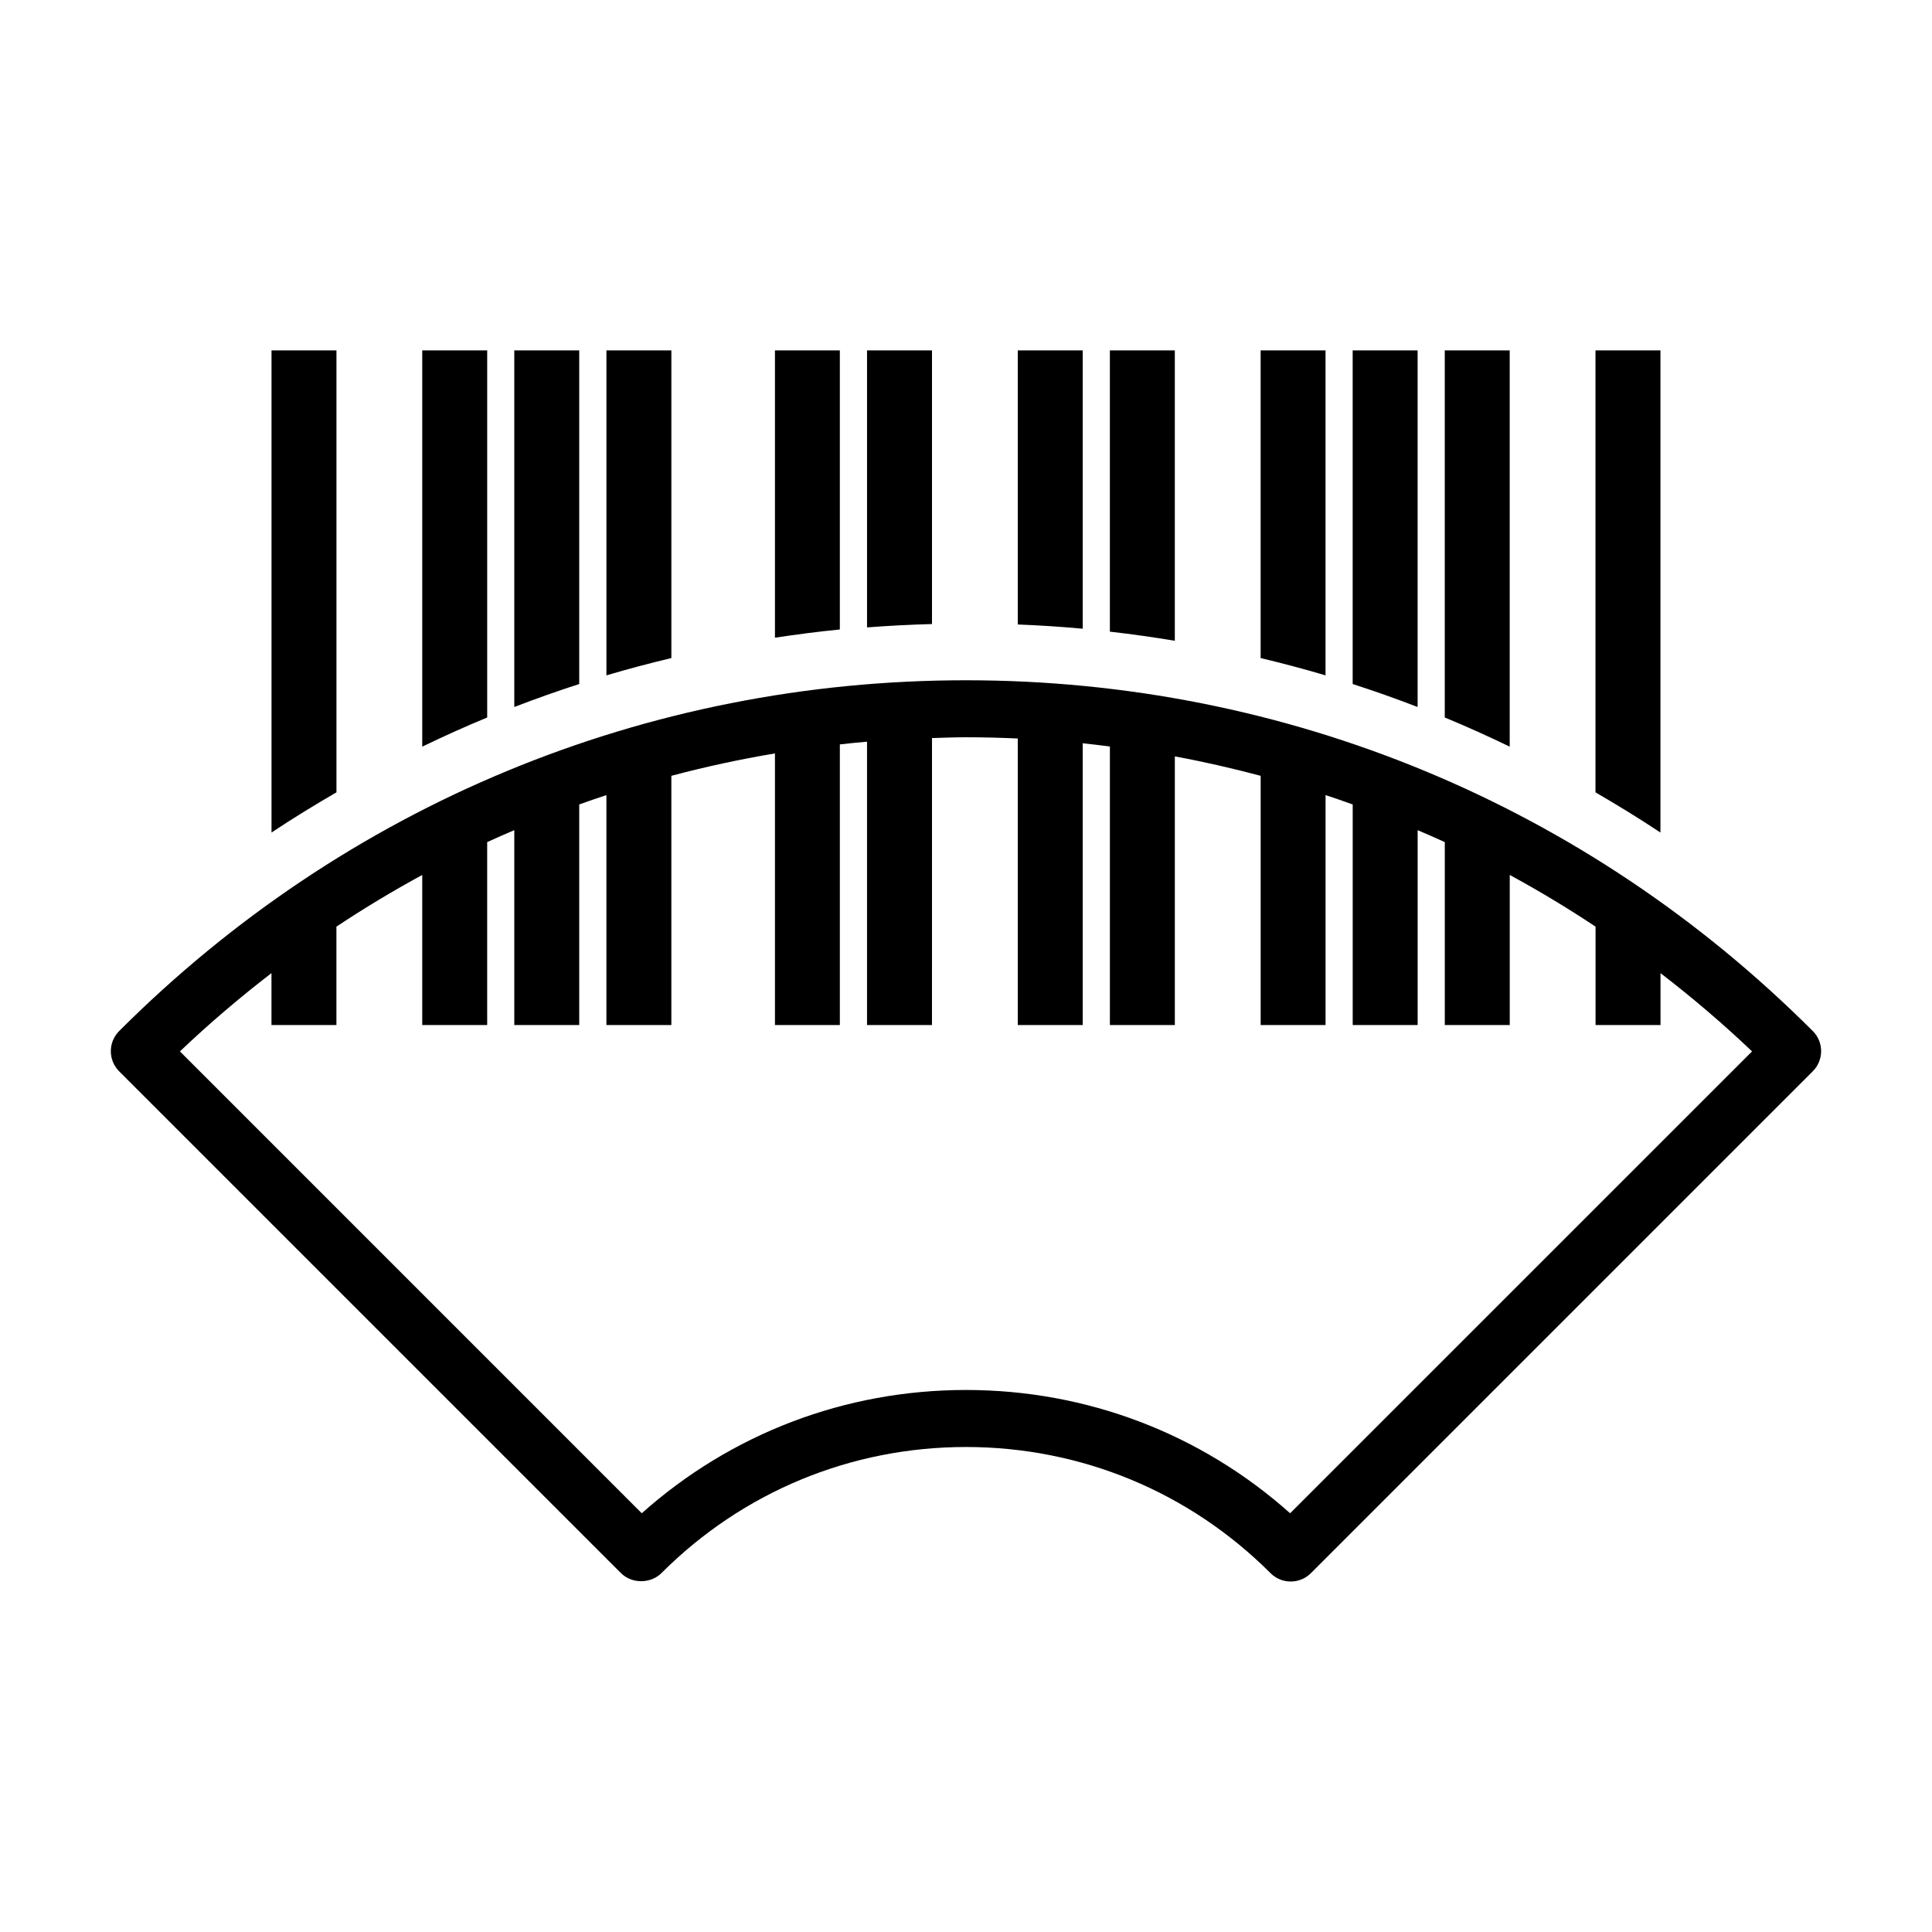 <?xml version="1.0" encoding="UTF-8"?>
<!-- Uploaded to: SVG Repo, www.svgrepo.com, Generator: SVG Repo Mixer Tools -->
<svg fill="#000000" width="800px" height="800px" version="1.1" viewBox="144 144 512 512" xmlns="http://www.w3.org/2000/svg">
 <path d="m430.93 236.86h-17.211v72.633c5.769 0.23 11.504 0.594 17.211 1.125zm88.754 0h-17.211v88.414c5.805 1.867 11.531 3.906 17.211 6.09zm-64.344 0h-17.211v74.535c5.769 0.656 11.504 1.465 17.211 2.414zm39.941 0h-17.199v81.531c5.773 1.387 11.523 2.898 17.199 4.59zm88.754 0h-17.211v117.12c5.824 3.391 11.582 6.902 17.211 10.656zm-39.945 0h-17.211v97.281c5.812 2.402 11.543 4.996 17.211 7.727zm-222.17 0h-17.211v86.121c5.68-1.691 11.426-3.203 17.211-4.59zm-48.809 0h-17.211v105.01c5.668-2.731 11.395-5.332 17.211-7.727zm-39.945 0h-17.211v127.77c5.617-3.754 11.387-7.266 17.211-10.656zm157.82 0h-17.211v73.41c5.707-0.441 11.441-0.734 17.211-0.891zm-93.484 0h-17.211v94.504c5.68-2.188 11.418-4.223 17.211-6.09zm69.066 0h-17.199v76.137c5.699-0.867 11.438-1.605 17.199-2.18zm257.83 180.37c-59.941-59.941-139.64-92.953-224.4-92.953-84.77 0-164.47 33.008-224.41 92.953-2.953 2.953-2.953 7.734 0 10.688l132.99 132.99c1.414 1.414 3.375 2.125 5.344 2.125 1.961 0 3.926-0.711 5.344-2.125 21.559-21.559 50.227-33.438 80.715-33.438 30.492 0 59.156 11.875 80.727 33.438 1.477 1.477 3.406 2.211 5.344 2.211 1.93 0 3.871-0.734 5.344-2.211l133-133c2.961-2.949 2.961-7.731 0.008-10.684zm-138.5 127.8c-23.684-21.125-53.914-32.672-85.914-32.672-32.004 0-62.219 11.547-85.914 32.672l-122.39-122.4c7.766-7.394 15.879-14.281 24.262-20.746v13.758h17.211v-26.07c7.391-4.918 14.977-9.477 22.742-13.699v39.77h17.211v-48.477c2.371-1.102 4.781-2.125 7.184-3.164v51.641h17.211v-58.453c2.394-0.863 4.793-1.688 7.203-2.484v60.941h17.211v-66.047c9.023-2.402 18.184-4.379 27.453-5.934v71.98h17.199v-74.371c2.402-0.266 4.793-0.52 7.203-0.719v75.086h17.211l0.004-76.047c3.004-0.09 5.992-0.211 9.012-0.211 4.586 0 9.16 0.121 13.719 0.324v75.934h17.211v-74.664c2.414 0.242 4.801 0.551 7.203 0.852v73.812h17.211v-71.188c7.664 1.41 15.242 3.152 22.742 5.144v66.043h17.199v-60.938c2.414 0.797 4.812 1.621 7.195 2.484v58.457h17.211v-51.641c2.414 1.039 4.82 2.062 7.195 3.164v48.477h17.211v-39.77c7.766 4.223 15.352 8.781 22.742 13.699v26.07h17.211v-13.758c8.383 6.465 16.5 13.352 24.262 20.746z"/>
</svg>